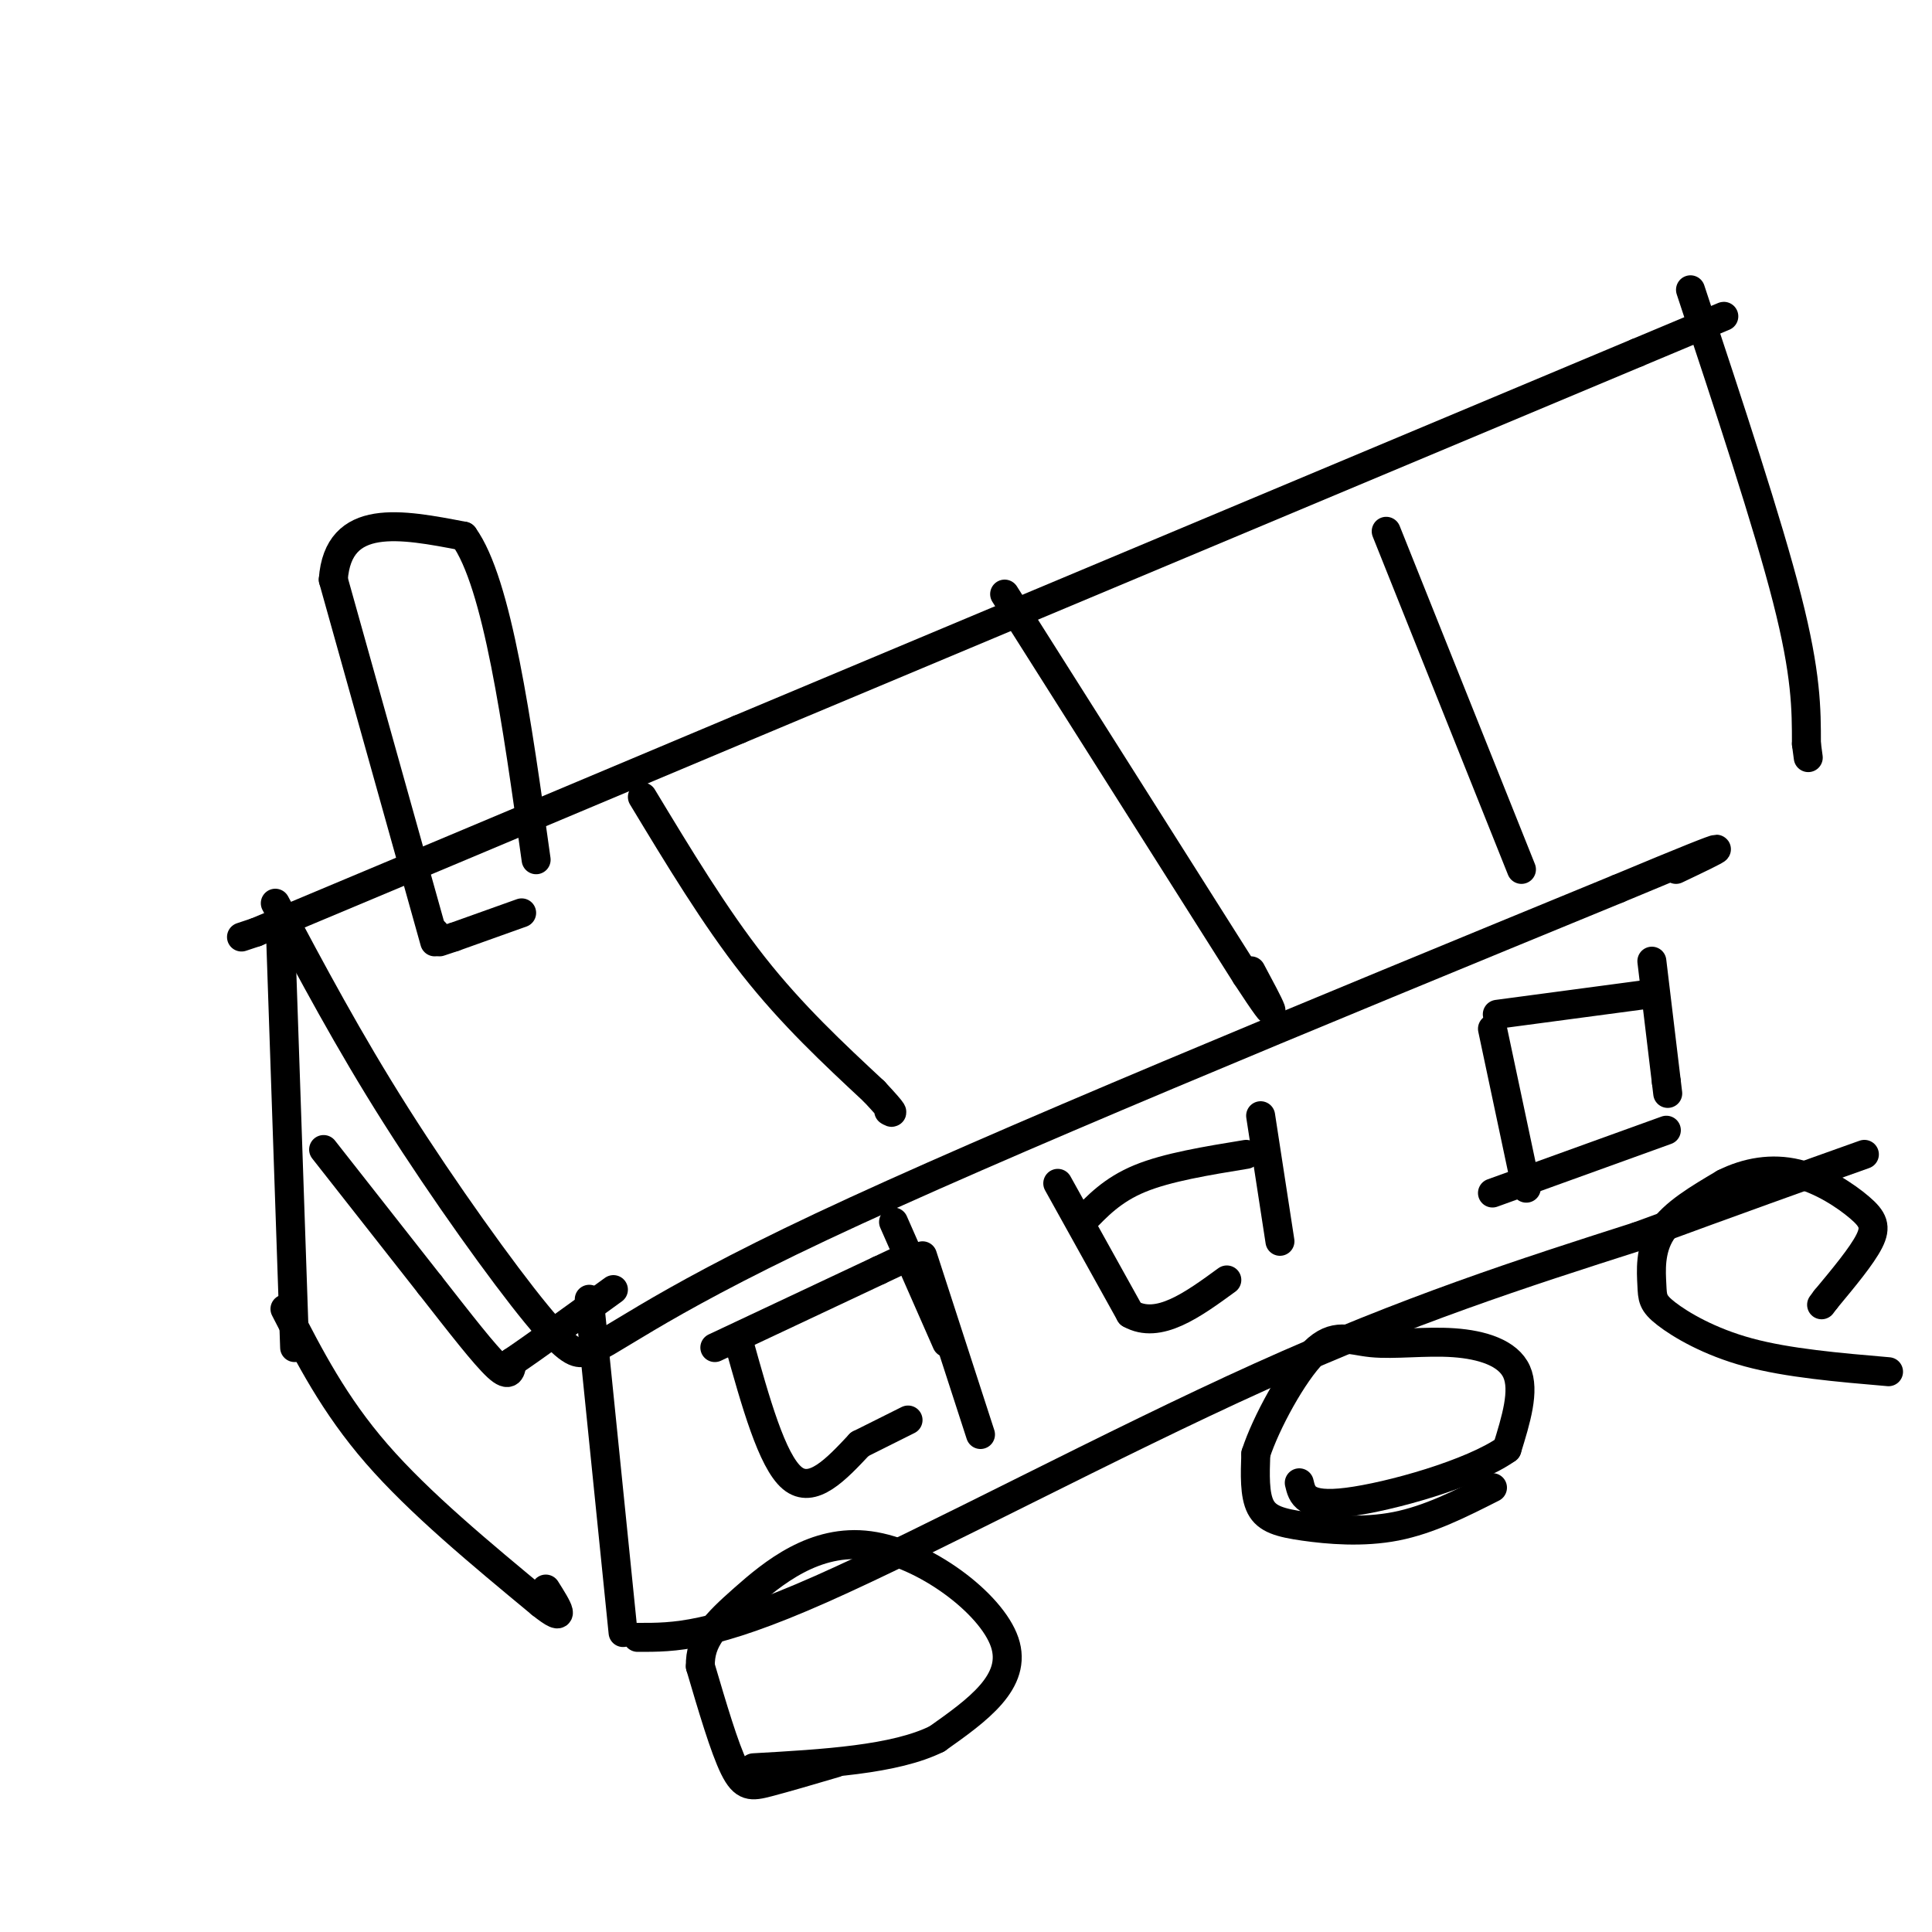 <svg viewBox='0 0 400 400' version='1.1' xmlns='http://www.w3.org/2000/svg' xmlns:xlink='http://www.w3.org/1999/xlink'><g fill='none' stroke='rgb(0,0,0)' stroke-width='6' stroke-linecap='round' stroke-linejoin='round'><path d='M50,194c0.000,0.000 3.000,-1.000 3,-1'/><path d='M53,193c17.167,-7.167 58.583,-24.583 100,-42'/><path d='M153,151c47.667,-20.000 116.833,-49.000 186,-78'/><path d='M339,73c31.000,-13.000 15.500,-6.500 0,0'/><path d='M57,187c7.556,14.200 15.111,28.400 25,44c9.889,15.600 22.111,32.600 29,41c6.889,8.400 8.444,8.200 10,8'/><path d='M121,280c5.111,-1.422 12.889,-8.978 49,-26c36.111,-17.022 100.556,-43.511 165,-70'/><path d='M335,184c29.500,-12.333 20.750,-8.167 12,-4'/><path d='M350,60c8.000,24.167 16.000,48.333 20,64c4.000,15.667 4.000,22.833 4,30'/><path d='M374,154c0.667,5.000 0.333,2.500 0,0'/><path d='M133,165c7.500,12.417 15.000,24.833 23,35c8.000,10.167 16.500,18.083 25,26'/><path d='M181,226c4.667,5.000 3.833,4.500 3,4'/><path d='M208,123c0.000,0.000 50.000,79.000 50,79'/><path d='M258,202c8.500,13.000 4.750,6.000 1,-1'/><path d='M287,110c0.000,0.000 28.000,70.000 28,70'/><path d='M122,269c0.000,0.000 7.000,69.000 7,69'/><path d='M58,191c0.000,0.000 3.000,88.000 3,88'/><path d='M59,271c5.083,9.917 10.167,19.833 19,30c8.833,10.167 21.417,20.583 34,31'/><path d='M112,332c5.833,4.667 3.417,0.833 1,-3'/><path d='M132,339c7.667,0.022 15.333,0.044 38,-10c22.667,-10.044 60.333,-30.156 91,-44c30.667,-13.844 54.333,-21.422 78,-29'/><path d='M339,256c20.833,-7.667 33.917,-12.333 47,-17'/><path d='M173,365c-5.289,1.556 -10.578,3.111 -14,4c-3.422,0.889 -4.978,1.111 -7,-3c-2.022,-4.111 -4.511,-12.556 -7,-21'/><path d='M145,345c-0.129,-5.498 3.048,-8.742 9,-14c5.952,-5.258 14.679,-12.531 26,-11c11.321,1.531 25.234,11.866 28,20c2.766,8.134 -5.617,14.067 -14,20'/><path d='M194,360c-8.667,4.333 -23.333,5.167 -38,6'/><path d='M309,308c-6.565,3.327 -13.131,6.655 -20,8c-6.869,1.345 -14.042,0.708 -19,0c-4.958,-0.708 -7.702,-1.488 -9,-4c-1.298,-2.512 -1.149,-6.756 -1,-11'/><path d='M260,301c2.054,-6.349 7.688,-16.721 12,-21c4.312,-4.279 7.300,-2.467 12,-2c4.700,0.467 11.112,-0.413 17,0c5.888,0.413 11.254,2.118 13,6c1.746,3.882 -0.127,9.941 -2,16'/><path d='M312,300c-7.200,5.111 -24.200,9.889 -33,11c-8.800,1.111 -9.400,-1.444 -10,-4'/><path d='M391,284c-10.418,-0.895 -20.836,-1.789 -29,-4c-8.164,-2.211 -14.075,-5.737 -17,-8c-2.925,-2.263 -2.864,-3.263 -3,-6c-0.136,-2.737 -0.467,-7.211 2,-11c2.467,-3.789 7.734,-6.895 13,-10'/><path d='M357,245c4.681,-2.351 9.884,-3.228 15,-2c5.116,1.228 10.147,4.561 13,7c2.853,2.439 3.530,3.982 2,7c-1.530,3.018 -5.265,7.509 -9,12'/><path d='M378,269c-1.500,2.000 -0.750,1.000 0,0'/><path d='M90,193c0.000,0.000 0.100,0.100 0.1,0.1'/><path d='M91,195c0.000,0.000 3.000,-1.000 3,-1'/><path d='M94,194c2.833,-1.000 8.417,-3.000 14,-5'/><path d='M90,195c0.000,0.000 -21.000,-75.000 -21,-75'/><path d='M69,120c1.000,-14.000 14.000,-11.500 27,-9'/><path d='M96,111c7.000,9.667 11.000,38.333 15,67'/><path d='M148,279c0.000,0.000 34.000,-16.000 34,-16'/><path d='M182,263c5.667,-2.667 2.833,-1.333 0,0'/><path d='M153,278c3.417,12.250 6.833,24.500 11,28c4.167,3.500 9.083,-1.750 14,-7'/><path d='M178,299c4.000,-2.000 7.000,-3.500 10,-5'/><path d='M185,253c0.000,0.000 11.000,25.000 11,25'/><path d='M191,260c0.000,0.000 12.000,37.000 12,37'/><path d='M224,253c3.167,-3.333 6.333,-6.667 12,-9c5.667,-2.333 13.833,-3.667 22,-5'/><path d='M261,231c0.000,0.000 4.000,26.000 4,26'/><path d='M219,245c0.000,0.000 15.000,27.000 15,27'/><path d='M234,272c5.833,3.333 12.917,-1.833 20,-7'/><path d='M310,210c0.000,0.000 30.000,-4.000 30,-4'/><path d='M309,213c0.000,0.000 7.000,33.000 7,33'/><path d='M309,247c0.000,0.000 36.000,-13.000 36,-13'/><path d='M342,199c0.000,0.000 3.000,25.000 3,25'/><path d='M345,224c0.500,4.167 0.250,2.083 0,0'/><path d='M67,238c0.000,0.000 22.000,28.000 22,28'/><path d='M89,266c6.400,8.178 11.400,14.622 14,17c2.600,2.378 2.800,0.689 3,-1'/><path d='M106,282c4.000,-2.667 12.500,-8.833 21,-15'/></g>
</svg>